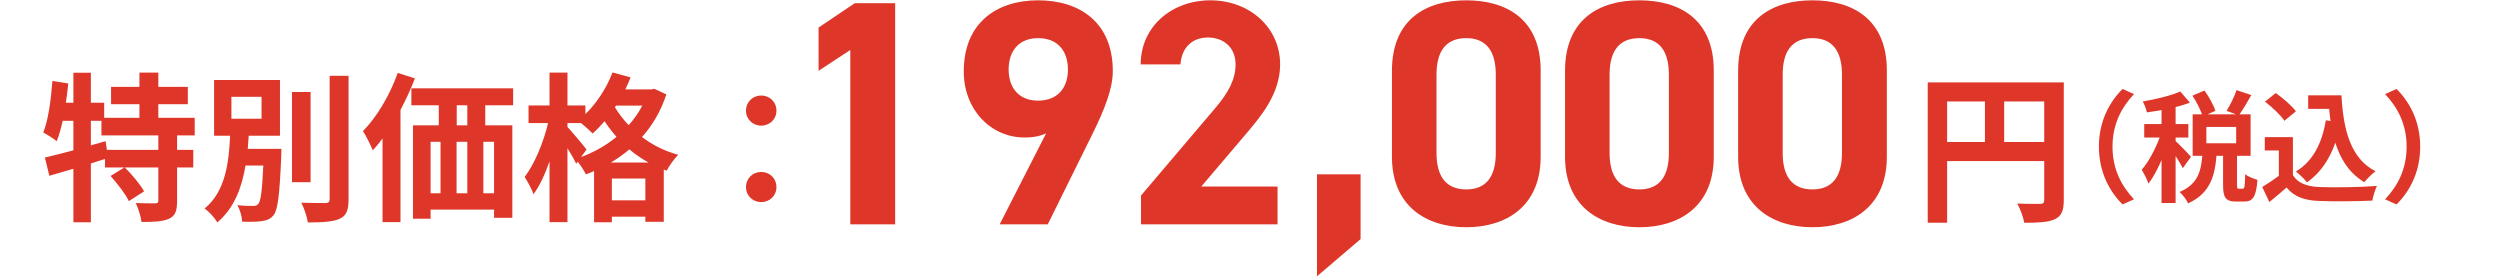 <svg width="312" height="35" viewBox="0 0 312 35" fill="none" xmlns="http://www.w3.org/2000/svg">
<path d="M261.945 18.3C261.945 15.105 263.28 12.705 264.9 11.1L266.325 11.745C264.81 13.35 263.64 15.435 263.64 18.3C263.64 21.18 264.81 23.265 266.325 24.87L264.9 25.515C263.28 23.91 261.945 21.51 261.945 18.3ZM273.615 11.94L275.115 11.295C275.67 12.075 276.255 13.11 276.48 13.83L274.89 14.55C274.71 13.845 274.155 12.75 273.615 11.94ZM279.12 11.25L280.965 11.865C280.44 12.795 279.87 13.755 279.405 14.4L277.875 13.83C278.325 13.125 278.85 12.06 279.12 11.25ZM274.875 19.095H276.645C276.45 21.84 275.91 24.09 273.075 25.38C272.88 24.93 272.385 24.285 272.01 23.955C274.395 22.965 274.725 21.21 274.875 19.095ZM277.44 18.885H279.18V23.04C279.18 23.49 279.21 23.55 279.39 23.55C279.48 23.55 279.795 23.55 279.885 23.55C280.11 23.55 280.17 23.31 280.2 21.75C280.53 22.02 281.265 22.32 281.73 22.44C281.58 24.57 281.145 25.155 280.08 25.155C279.825 25.155 279.33 25.155 279.075 25.155C277.725 25.155 277.44 24.63 277.44 23.055V18.885ZM275.355 15.84V17.88H279.075V15.84H275.355ZM273.645 14.265H280.875V19.44H273.645V14.265ZM269.76 12.66H271.515V25.335H269.76V12.66ZM267.6 15.48H273.105V17.16H267.6V15.48ZM269.865 16.155L270.915 16.62C270.345 18.765 269.28 21.435 268.125 22.92C267.96 22.395 267.57 21.645 267.285 21.195C268.335 19.995 269.385 17.82 269.865 16.155ZM272.1 11.415L273.3 12.81C271.77 13.395 269.685 13.8 267.93 14.025C267.855 13.635 267.63 13.035 267.42 12.66C269.085 12.375 270.945 11.94 272.1 11.415ZM271.47 17.565C271.845 17.88 273.15 19.23 273.435 19.575L272.415 20.985C272.055 20.265 271.155 18.9 270.69 18.27L271.47 17.565ZM288.06 11.895H291.225V13.59H288.06V11.895ZM290.325 11.895H292.215C292.44 16.17 293.34 19.785 296.475 21.375C296.055 21.66 295.395 22.32 295.065 22.74C291.87 20.835 290.88 17.055 290.61 12.69H290.325V11.895ZM290.265 15.015L292.125 15.285C291.465 18.66 290.13 21.21 287.91 22.755C287.64 22.41 286.935 21.705 286.53 21.405C288.63 20.145 289.785 17.91 290.265 15.015ZM286.155 17.115V22.635H284.4V18.78H282.645V17.115H286.155ZM286.155 21.855C286.755 22.845 287.895 23.28 289.455 23.34C291.21 23.415 294.615 23.37 296.64 23.205C296.445 23.625 296.145 24.495 296.07 25.035C294.255 25.125 291.225 25.155 289.425 25.08C287.58 25.005 286.335 24.57 285.36 23.4C284.7 23.985 284.025 24.555 283.215 25.215L282.33 23.34C283.005 22.92 283.815 22.395 284.505 21.855H286.155ZM282.675 12.69L284.01 11.61C284.91 12.24 286.005 13.185 286.53 13.89L285.09 15.075C284.64 14.37 283.56 13.365 282.675 12.69ZM302.04 18.3C302.04 21.51 300.705 23.91 299.085 25.515L297.66 24.87C299.175 23.265 300.345 21.18 300.345 18.3C300.345 15.435 299.175 13.35 297.66 11.745L299.085 11.1C300.705 12.705 302.04 15.105 302.04 18.3Z" fill="#DE3629"/>
<path d="M111.716 0.4V28H106.116V6.24L102.156 8.84V3.44L106.676 0.4H111.716ZM124.758 28L130.558 16.64C129.678 17.04 128.838 17.16 127.878 17.16C123.638 17.16 120.278 13.68 120.278 8.92C120.278 2.8 124.438 0.04 129.558 0.04C134.718 0.04 138.878 2.76 138.878 8.88C138.878 11.04 137.878 13.6 136.318 16.76L130.758 28H124.758ZM133.278 8.68C133.278 6.36 131.998 4.76 129.558 4.76C127.158 4.76 125.878 6.36 125.878 8.68C125.878 10.96 127.158 12.56 129.558 12.56C131.998 12.56 133.278 10.96 133.278 8.68ZM159.439 23.28V28H142.399V24.4L151.639 13.52C153.359 11.52 154.199 9.84 154.199 8.04C154.199 5.8 152.559 4.68 150.759 4.68C148.879 4.68 147.479 5.84 147.319 8.04H142.359C142.359 3.28 146.279 0.04 151.039 0.04C155.999 0.04 159.759 3.48 159.759 8.04C159.759 11.68 157.359 14.52 155.599 16.6L149.919 23.28H159.439ZM169.801 21.76V29.84L164.361 34.48V21.76H169.801ZM192.275 8.8V19.56C192.275 25.76 187.955 28.36 182.995 28.36C178.035 28.36 173.715 25.76 173.715 19.56V8.84C173.715 2.36 178.035 0.04 182.995 0.04C187.955 0.04 192.275 2.36 192.275 8.8ZM186.675 9.32C186.675 6.36 185.475 4.76 182.995 4.76C180.475 4.76 179.275 6.36 179.275 9.32V19.08C179.275 22.04 180.475 23.64 182.995 23.64C185.475 23.64 186.675 22.04 186.675 19.08V9.32ZM213.877 8.8V19.56C213.877 25.76 209.557 28.36 204.597 28.36C199.637 28.36 195.317 25.76 195.317 19.56V8.84C195.317 2.36 199.637 0.04 204.597 0.04C209.557 0.04 213.877 2.36 213.877 8.8ZM208.277 9.32C208.277 6.36 207.077 4.76 204.597 4.76C202.077 4.76 200.877 6.36 200.877 9.32V19.08C200.877 22.04 202.077 23.64 204.597 23.64C207.077 23.64 208.277 22.04 208.277 19.08V9.32ZM235.478 8.8V19.56C235.478 25.76 231.158 28.36 226.198 28.36C221.238 28.36 216.918 25.76 216.918 19.56V8.84C216.918 2.36 221.238 0.04 226.198 0.04C231.158 0.04 235.478 2.36 235.478 8.8ZM229.878 9.32C229.878 6.36 228.678 4.76 226.198 4.76C223.678 4.76 222.478 6.36 222.478 9.32V19.08C222.478 22.04 223.678 23.64 226.198 23.64C228.678 23.64 229.878 22.04 229.878 19.08V9.32Z" fill="#DE3629"/>
<path d="M240.58 10.28H256.28V12.66H243V27.8H240.58V10.28ZM255.12 10.28H257.56V24.98C257.56 26.28 257.28 26.96 256.44 27.36C255.62 27.74 254.42 27.8 252.62 27.8C252.52 27.12 252.1 26.02 251.76 25.4C252.92 25.46 254.22 25.44 254.62 25.44C255 25.44 255.12 25.32 255.12 24.96V10.28ZM241.9 17.72H256.3V20.1H241.9V17.72ZM247.72 11.58H250.12V18.9H247.72V11.58Z" fill="#DE3629"/>
<path d="M19.76 18.7V16.9H12.66V15.08H11.34V18.14L13.18 17.62L13.34 18.7H19.76ZM24.3 16.9H22.1V18.7H24.12V20.9H22.1V25.08C22.1 26.28 21.9 26.92 21.1 27.3C20.28 27.66 19.16 27.7 17.66 27.7C17.58 27.02 17.26 26 16.94 25.34C17.94 25.38 19.02 25.38 19.34 25.38C19.68 25.36 19.76 25.3 19.76 25.04V20.9H15.58C16.46 21.78 17.5 23 17.98 23.88L16.08 25.1C15.68 24.24 14.66 22.92 13.8 21.96L15.52 20.9H13.1V19.84C12.52 20.02 11.92 20.22 11.34 20.4V27.74H9.16V21.06C8.08 21.38 7.06 21.68 6.16 21.94L5.6 19.66C6.58 19.44 7.82 19.12 9.16 18.76V15.08H7.82C7.62 16.04 7.36 16.9 7.08 17.62C6.72 17.32 5.86 16.78 5.4 16.54C6.04 14.94 6.36 12.46 6.54 10.1L8.52 10.42C8.44 11.22 8.34 12.02 8.22 12.82H9.16V9.08H11.34V12.82H13V14.7H17.4V13H13.86V10.84H17.4V9.06H19.76V10.84H23.44V13H19.76V14.7H24.3V16.9ZM28.88 12.08V14.82H32.64V12.08H28.88ZM30.92 18.58H35.12C35.12 18.58 35.1 19.16 35.1 19.44C34.9 24.26 34.68 26.18 34.14 26.86C33.74 27.34 33.28 27.52 32.64 27.6C32.1 27.68 31.18 27.7 30.22 27.66C30.2 27.04 29.96 26.18 29.62 25.6C30.42 25.7 31.22 25.7 31.58 25.7C31.88 25.7 32.06 25.66 32.24 25.44C32.54 25.1 32.72 23.82 32.86 20.66H30.64C30.18 23.4 29.24 25.96 27.12 27.76C26.78 27.16 26.1 26.42 25.54 26.02C28.16 23.86 28.56 20.26 28.72 16.94H26.72V9.98H34.94V16.94H31.04C31 17.48 30.96 18.04 30.92 18.58ZM38.76 11.48V22.74H36.44V11.48H38.76ZM41.14 9.46H43.5V24.86C43.5 26.26 43.22 26.92 42.4 27.3C41.58 27.68 40.24 27.76 38.42 27.76C38.32 27.06 37.96 25.96 37.6 25.3C38.9 25.34 40.18 25.34 40.6 25.34C40.98 25.34 41.14 25.22 41.14 24.86V9.46ZM49.64 9.1L51.78 9.78C51.28 11.1 50.66 12.44 49.98 13.72V27.72H47.74V17.28C47.34 17.82 46.94 18.32 46.52 18.76C46.3 18.2 45.68 16.94 45.3 16.36C47.02 14.62 48.66 11.86 49.64 9.1ZM58.32 15.64V13.14H57V15.64H58.32ZM61.66 24.12V17.7H60.32V24.12H61.66ZM53.74 17.7V24.12H54.98V17.7H53.74ZM58.32 17.7H56.98V24.12H58.32V17.7ZM64.04 13.14H60.56V15.64H63.94V27.18H61.66V26.16H53.74V27.3H51.54V15.64H54.76V13.14H51.34V11.02H64.04V13.14ZM76.24 20.28H80.94C80.06 19.8 79.26 19.24 78.54 18.64C77.82 19.26 77.06 19.8 76.24 20.28ZM76.36 25H80.54V22.28H76.36V25ZM73.2 18.66L72.52 19.6C74.12 19 75.64 18.16 76.94 17.08C76.38 16.44 75.88 15.78 75.44 15.12C74.96 15.7 74.46 16.22 73.96 16.66C73.66 16.34 73.04 15.78 72.52 15.36H70.82V15.84C71.36 16.42 72.86 18.2 73.2 18.66ZM80.16 13.18H76.88L76.74 13.38C77.2 14.14 77.76 14.9 78.46 15.62C79.12 14.88 79.7 14.06 80.16 13.18ZM81.66 11.08L83.16 11.78C82.48 13.86 81.44 15.62 80.12 17.1C81.38 18.06 82.9 18.84 84.64 19.32C84.16 19.78 83.5 20.72 83.2 21.3L82.84 21.16V27.68H80.54V27.04H76.36V27.74H74.14V21.34C73.8 21.5 73.46 21.64 73.12 21.76C72.9 21.3 72.48 20.66 72.1 20.18L71.92 20.44C71.68 19.94 71.26 19.2 70.82 18.5V27.72H68.58V20.14C68.02 21.74 67.34 23.22 66.58 24.24C66.36 23.58 65.84 22.66 65.48 22.08C66.7 20.5 67.84 17.74 68.4 15.36H65.96V13.16H68.58V9.06H70.82V13.16H73.06V14.24C74.48 12.86 75.72 10.96 76.44 9.04L78.7 9.66C78.5 10.16 78.28 10.66 78.04 11.16H81.26L81.66 11.08ZM95 15.68C93.94 15.68 93.1 14.88 93.1 13.82C93.1 12.72 93.94 11.92 95 11.92C96.06 11.92 96.9 12.72 96.9 13.82C96.9 14.88 96.06 15.68 95 15.68ZM95 25.22C93.94 25.22 93.1 24.42 93.1 23.36C93.1 22.26 93.94 21.46 95 21.46C96.06 21.46 96.9 22.26 96.9 23.36C96.9 24.42 96.06 25.22 95 25.22Z" fill="#DE3629"/>
</svg>
